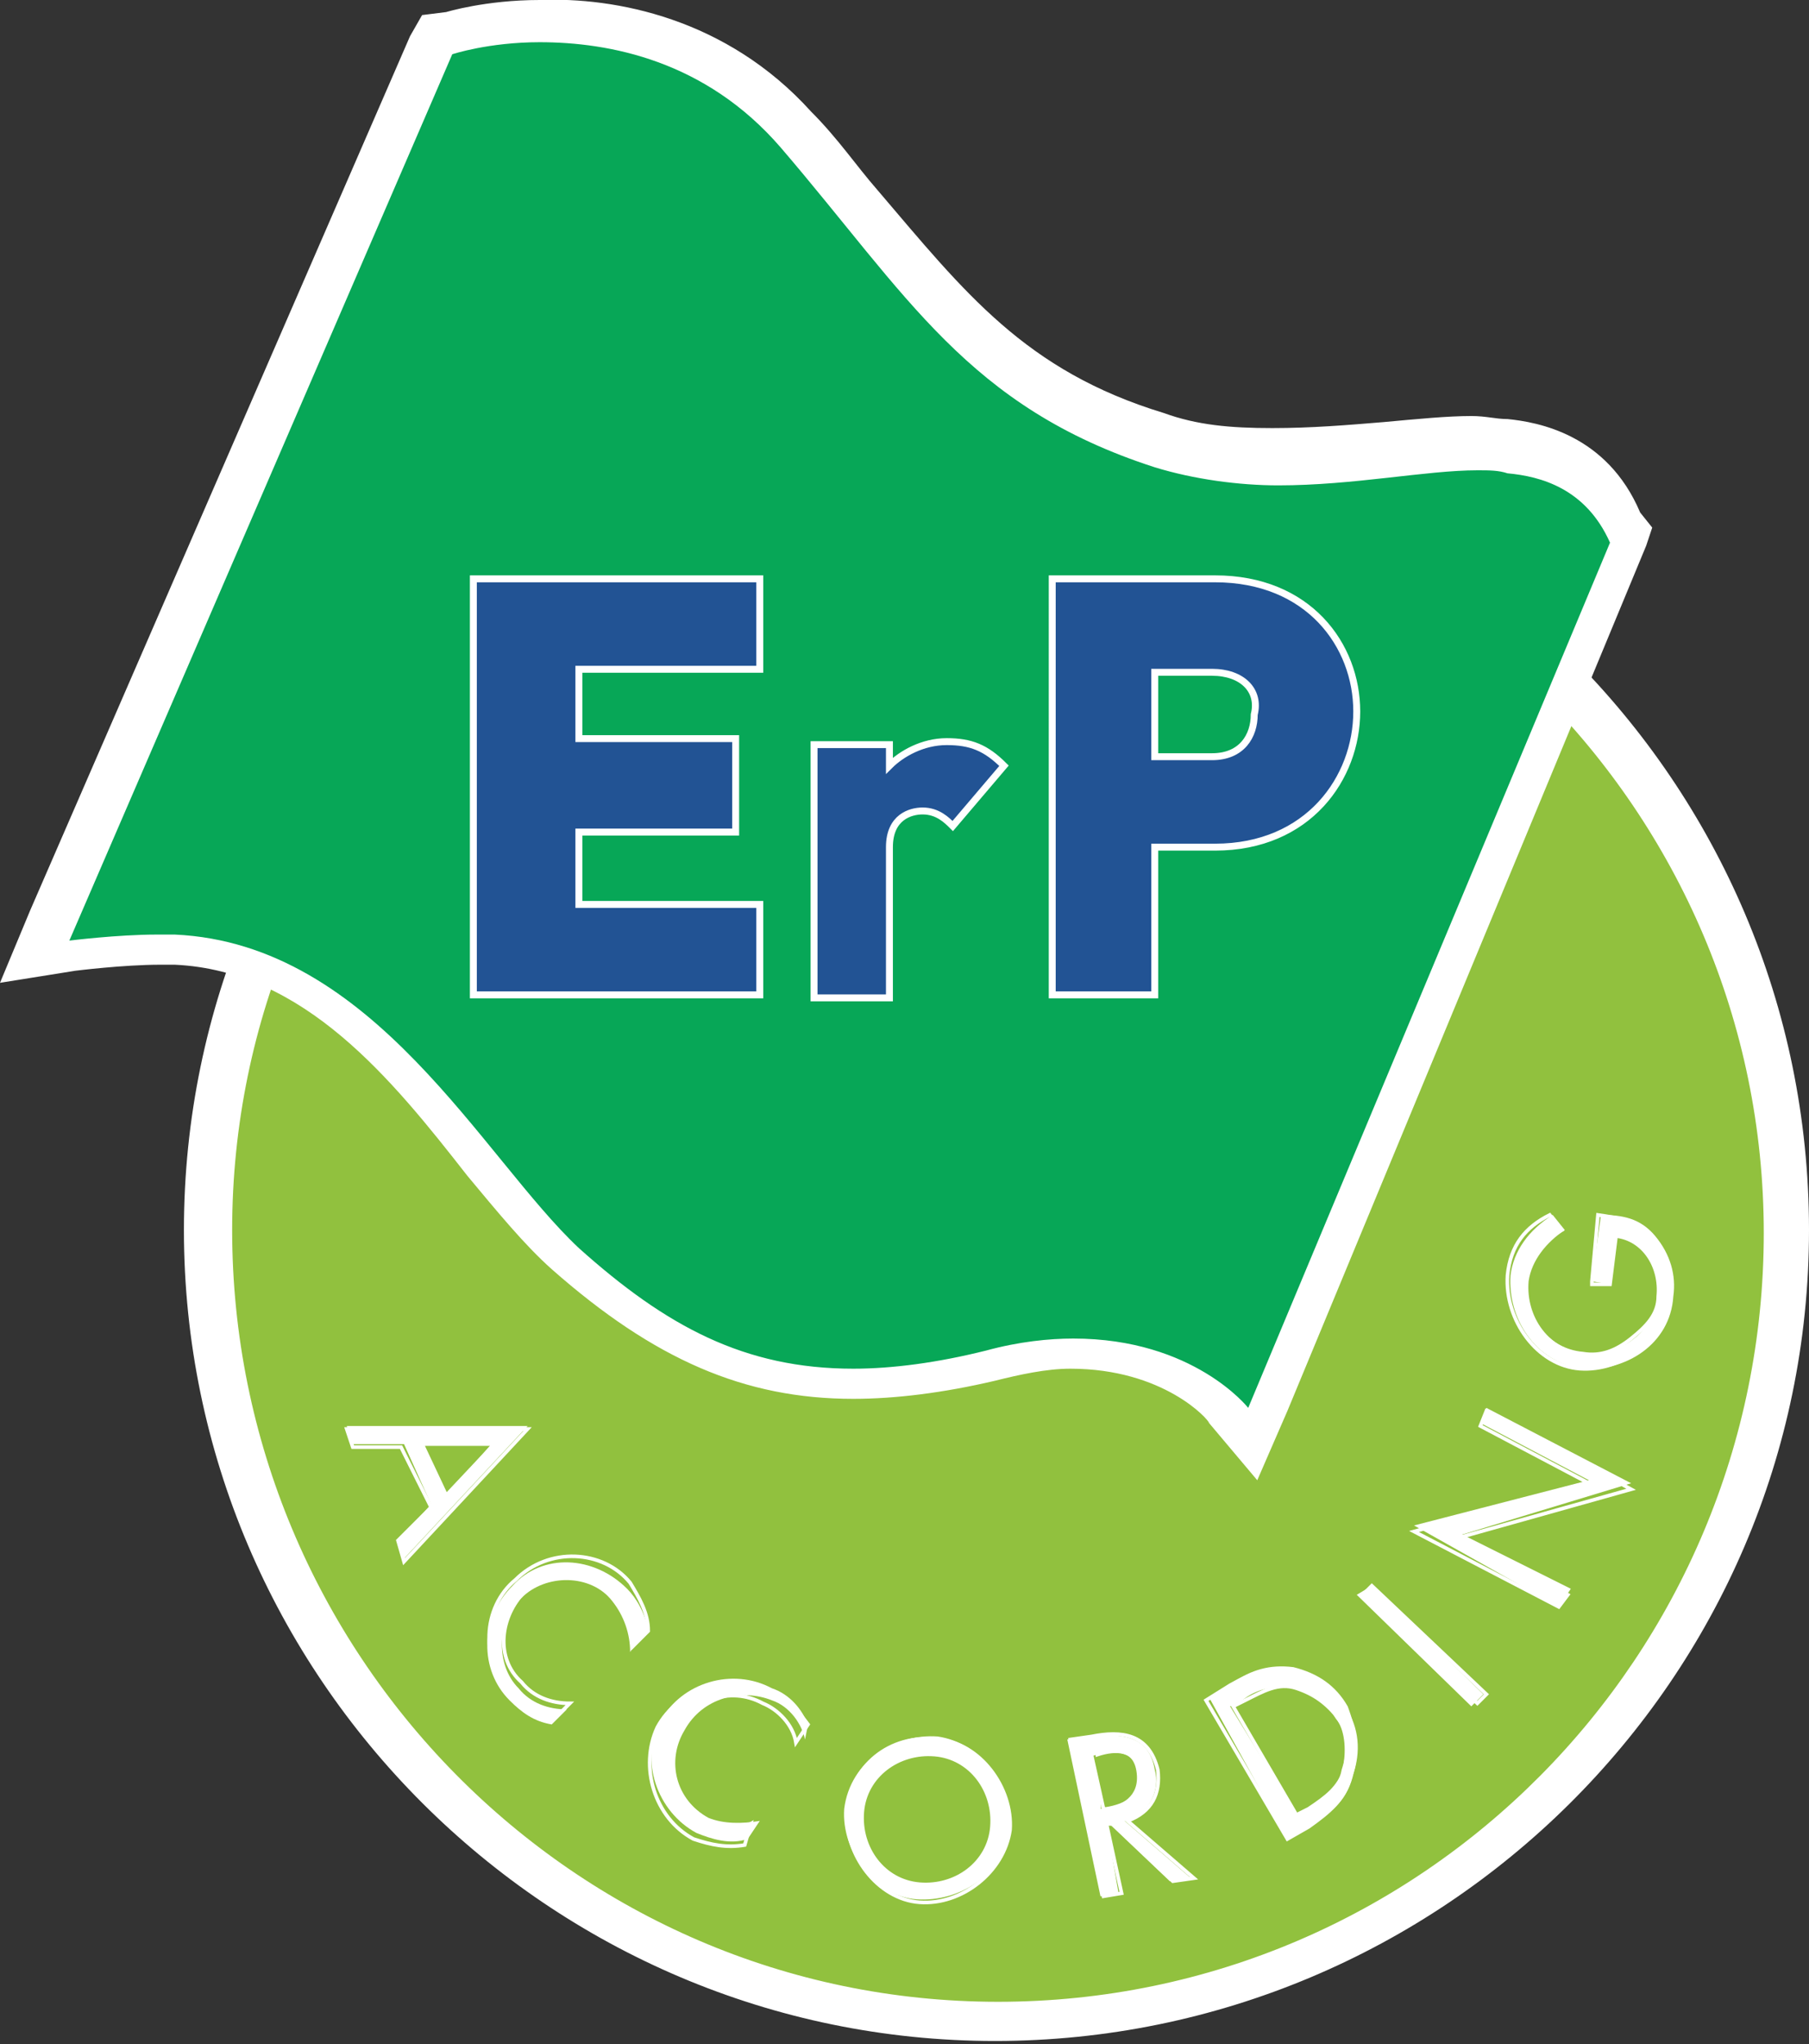 <?xml version="1.0" encoding="utf-8"?>
<!-- Generator: Adobe Illustrator 28.1.0, SVG Export Plug-In . SVG Version: 6.00 Build 0)  -->
<svg version="1.1" id="Layer_1" xmlns="http://www.w3.org/2000/svg" xmlns:xlink="http://www.w3.org/1999/xlink" x="0px" y="0px"
	 viewBox="0 0 60 67.8" style="enable-background:new 0 0 60 67.8;" xml:space="preserve">
<rect x="0" y="0" width="60" height="67.8" fill="#333333" stroke="none"/>
<style type="text/css">
	.st0{clip-path:url(#SVGID_00000097466190505137218660000004544482788920919943_);}
	.st1{fill:#91C13E;}
	.st2{fill:#FFFFFF;}
	.st3{fill:#07A757;}
	.st4{fill:none;stroke:#FFFFFF;stroke-width:0.12;stroke-miterlimit:3.86;}
	.st5{fill:#225394;}
	.st6{fill:none;stroke:#FFFFFF;stroke-width:0.23;stroke-miterlimit:3.86;}
</style>
<g>
	<g>
		<defs>
			<rect id="SVGID_1_" width="60" height="67.8"/>
		</defs>
		<clipPath id="SVGID_00000177451772670575104630000006121703271080328366_">
			<use xlink:href="#SVGID_1_"  style="overflow:visible;"/>
		</clipPath>
		<g style="clip-path:url(#SVGID_00000177451772670575104630000006121703271080328366_);">
			<path class="st1" d="M33.1,67C18.7,67,7,55.2,7,40.8s11.8-26.2,26.2-26.2s26,11.8,26,26.2S47.5,67,33.1,67"/>
			<path class="st2" d="M33.1,15.5c14,0,25.4,11.4,25.4,25.4S47.2,66.4,33.1,66.4S7.7,54.8,7.7,40.8S19.1,15.5,33.1,15.5 M33.1,13.9
				c-14.9,0-27,12.1-27,26.9S18.2,67.7,33,67.7s27-12,27-26.9S47.9,13.9,33.1,13.9"/>
			<path class="st3" d="M40.8,46.9c0,0-1.7-2-5.2-2c-0.8,0-1.8,0.1-2.6,0.4c-1.7,0.4-3.1,0.6-4.6,0.6c-3.5,0-6.4-1.2-9.6-4.1
				c-0.8-0.8-1.8-1.9-2.8-3c-2.6-3.2-5.6-7-10.3-7.2c-0.1,0-0.4,0-0.6,0c-1.3,0-2.8,0.2-2.8,0.2l-1.2,0L14.5,1.2l0.4-0.1
				c0,0,1.3-0.4,3-0.4c2.4,0,5.9,0.6,8.5,3.7c0.8,1,1.4,1.8,2.2,2.6c3,3.6,5.2,6.2,9.8,7.7c1.1,0.4,2.4,0.5,3.8,0.5
				c1.3,0,2.6-0.1,3.8-0.2c1-0.1,1.9-0.2,2.8-0.2c0.4,0,0.7,0,1.1,0.1c1.1,0.1,3,0.5,3.8,2.8l0.1,0.2l-12.4,30L40.8,46.9L40.8,46.9z
				"/>
			<path class="st2" d="M17.9,1.4c2.3,0,5.5,0.6,8,3.5c4.2,4.9,6.2,8.6,12.4,10.6c1.3,0.4,2.8,0.6,4.1,0.6c2.5,0,4.9-0.5,6.6-0.5
				c0.4,0,0.7,0,1,0.1c1.1,0.1,2.6,0.5,3.4,2.3L41.4,46.7c0,0-1.8-2.3-5.8-2.3c-0.8,0-1.8,0.1-2.9,0.4c-1.6,0.4-3.1,0.6-4.4,0.6
				c-3.6,0-6.2-1.4-9.1-4C16,38.4,12.4,31.3,5.8,31c-0.1,0-0.4,0-0.6,0c-1.3,0-2.9,0.2-2.9,0.2L15,1.8C15,1.8,16.2,1.4,17.9,1.4
				 M17.9,0L17.9,0c-1.8,0-3.1,0.4-3.1,0.4L14,0.5l-0.4,0.7l-12.6,29L0,32.6l2.5-0.4c0,0,1.6-0.2,2.8-0.2c0.1,0,0.4,0,0.5,0
				c4.3,0.2,7.2,3.8,9.7,7c1,1.2,1.9,2.3,2.8,3.1c3.4,3,6.4,4.3,10,4.3c1.4,0,3-0.2,4.7-0.6c0.8-0.2,1.7-0.4,2.5-0.4
				c3.1,0,4.6,1.7,4.6,1.8l1.6,1.9l1-2.3l11.9-28.7l0.2-0.6L54.4,17c-1.1-2.6-3.4-3-4.4-3.1c-0.4,0-0.7-0.1-1.2-0.1
				c-0.8,0-1.8,0.1-2.9,0.2c-1.2,0.1-2.4,0.2-3.7,0.2c-1.4,0-2.5-0.1-3.6-0.5c-4.6-1.4-6.6-4-9.5-7.4c-0.7-0.8-1.3-1.7-2.2-2.6
				C24.1,0.6,20.4-0.1,17.9,0"/>
			<path class="st2" d="M14.8,49.6L14,47.9h2.3C16.3,47.9,14.8,49.6,14.8,49.6z M14.3,49.9l-1.1,1.2l0.2,0.6l4.1-4.4h-6l0.2,0.6h1.7
				L14.3,49.9L14.3,49.9z"/>
			<path class="st2" d="M21.5,54.1c-0.1-0.6-0.4-1.1-0.7-1.4c-1.1-1.1-2.8-1.2-3.8-0.1c-1.1,1.1-1.1,2.8-0.1,3.8
				c0.4,0.4,0.8,0.7,1.4,0.8l0.5-0.5c-0.6,0-1.2-0.2-1.6-0.7c-0.8-0.8-0.7-2.3,0.1-3c0.8-0.8,2.3-0.8,3,0.1c0.4,0.5,0.6,1.1,0.6,1.7
				C21,54.6,21.5,54.1,21.5,54.1z"/>
			<path class="st2" d="M26.8,57.2c-0.2-0.5-0.6-1-1.2-1.2c-1.3-0.7-3-0.2-3.7,1.1c-0.7,1.3-0.1,3,1.2,3.7c0.5,0.2,1.1,0.4,1.7,0.2
				l0.4-0.6c-0.6,0.1-1.2,0.1-1.7-0.1c-1.1-0.6-1.4-1.9-0.8-2.9c0.6-1.1,1.9-1.4,2.9-1c0.6,0.2,1,0.8,1.1,1.3L26.8,57.2L26.8,57.2z"
				/>
			<path class="st2" d="M31,58.2c1.2,0.1,2,1.2,1.9,2.4c-0.1,1.2-1.2,2-2.4,1.9c-1.2-0.1-2-1.2-1.9-2.4S29.8,58.1,31,58.2
				 M31.1,57.6c-1.4-0.1-2.9,0.8-3.1,2.4c-0.1,1.4,1,2.9,2.4,3s2.9-0.8,3.1-2.4C33.6,59.2,32.5,57.8,31.1,57.6"/>
			<path class="st2" d="M36.7,60.5h0.1l2,1.9l0.7-0.1l-2.2-1.9c0.8-0.2,1.2-1,1-1.7c-0.2-1.2-1.2-1.2-2.2-1.1l-0.7,0.1l1.1,5.2
				l0.6-0.1L36.7,60.5L36.7,60.5z M36.2,58.2h0.1c0.7-0.1,1.3-0.2,1.4,0.6c0.1,0.8-0.5,1.1-1.1,1.2h-0.1
				C36.6,60,36.2,58.2,36.2,58.2z"/>
			<path class="st2" d="M43,60.2l-2.2-3.6l0.4-0.2c0.5-0.4,1.1-0.5,1.7-0.4c0.6,0.1,1.1,0.5,1.4,1c0.4,0.5,0.4,1.1,0.2,1.7
				c-0.1,0.6-0.6,1-1.2,1.3L43,60.2L43,60.2z M42.7,61l0.8-0.5c0.7-0.4,1.2-0.8,1.4-1.7c0.2-0.7,0.1-1.4-0.2-2.2
				c-0.4-0.7-1-1.1-1.8-1.3c-0.8-0.1-1.4,0.1-2,0.5l-0.8,0.5L42.7,61L42.7,61z"/>
			<polygon class="st2" points="45.5,52.6 45,52.9 48.8,56.6 49.2,56.2 			"/>
			<polygon class="st2" points="51.7,53.3 52.1,52.7 48.5,50.9 54.1,49.2 49.3,46.7 49.1,47.2 52.7,49.1 46.9,50.6 			"/>
			<path class="st2" d="M52.8,42.5l0.6,0.1l0.2-1.6c1,0.1,1.6,1.2,1.4,2c-0.1,0.6-0.4,1.1-0.8,1.4c-0.5,0.4-1,0.5-1.6,0.5
				c-1.2-0.1-2-1.2-1.9-2.4c0.1-0.7,0.6-1.3,1.2-1.7l-0.4-0.5c-0.8,0.5-1.3,1.2-1.4,2c-0.1,1.4,0.8,2.9,2.4,3.1
				c1.4,0.1,2.9-0.8,3-2.4c0.1-0.7-0.1-1.4-0.6-2c-0.5-0.6-1.1-0.7-1.8-0.7L52.8,42.5L52.8,42.5z"/>
			<path class="st4" d="M52.8,42.5l0.2-2.2c0.7,0.1,1.3,0.2,1.8,0.7c0.5,0.6,0.7,1.3,0.6,2c-0.1,1.4-1.6,2.5-3,2.4
				c-1.4-0.1-2.5-1.6-2.4-3.1c0.1-1,0.6-1.6,1.4-2l0.4,0.5c-0.7,0.4-1.1,1-1.2,1.7c-0.1,1.2,0.7,2.3,1.9,2.4
				c0.6,0.1,1.1-0.1,1.6-0.5C54.6,44,55,43.6,55,43c0.1-1-0.5-1.9-1.4-2l-0.2,1.6H52.8L52.8,42.5z M51.7,53.3l-4.8-2.5l5.8-1.6
				l-3.6-1.9l0.2-0.5l4.8,2.6L48.4,51l3.6,1.9L51.7,53.3L51.7,53.3z M45.5,52.6l3.8,3.6L49,56.5l-3.8-3.6L45.5,52.6z M43,60.2
				l0.4-0.2c0.6-0.4,1-0.7,1.2-1.3c0.1-0.6,0.1-1.2-0.2-1.7c-0.4-0.5-0.8-0.8-1.4-1s-1.1,0.1-1.7,0.4l-0.4,0.2L43,60.2L43,60.2z
				 M42.7,61L40,56.4l0.8-0.5c0.7-0.4,1.3-0.6,2-0.5c0.8,0.1,1.3,0.6,1.8,1.3c0.4,0.6,0.5,1.4,0.2,2.2c-0.2,0.8-0.7,1.2-1.4,1.7
				L42.7,61L42.7,61z M36.7,60.5l0.5,2.3l-0.6,0.1l-1.1-5.2l0.7-0.1c1-0.2,1.9-0.1,2.2,1.1c0.1,0.8-0.2,1.4-1,1.7l2.2,1.9l-0.7,0.1
				l-2-1.9H36.7L36.7,60.5z M36.2,58.2l0.4,1.8h0.1c0.6-0.1,1.3-0.4,1.1-1.2C37.7,58,37,58,36.4,58.2C36.4,58.1,36.2,58.2,36.2,58.2
				z M31,58.2c-1.2-0.1-2.3,0.7-2.4,1.9s0.7,2.3,1.9,2.4c1.2,0.1,2.3-0.7,2.4-1.9C33,59.4,32.2,58.3,31,58.2L31,58.2z M31.1,57.7
				c1.4,0.1,2.5,1.6,2.4,3c-0.2,1.4-1.6,2.5-3,2.4s-2.5-1.6-2.4-3C28.2,58.6,29.5,57.5,31.1,57.7L31.1,57.7z M26.8,57.2l-0.4,0.6
				c-0.1-0.6-0.6-1.1-1.1-1.3c-1.1-0.6-2.4-0.1-2.9,1c-0.6,1.1-0.1,2.4,0.8,2.9c0.5,0.2,1.2,0.4,1.7,0.1l-0.2,0.7
				c-0.6,0.1-1.1,0-1.7-0.2c-1.3-0.7-1.8-2.4-1.2-3.7c0.7-1.3,2.4-1.8,3.7-1.1C26.2,56.4,26.5,56.8,26.8,57.2L26.8,57.2z M21.5,54.1
				L21,54.6c0-0.6-0.1-1.2-0.6-1.7c-0.8-0.8-2.2-0.8-3-0.1c-0.8,0.8-1,2.2-0.1,3c0.4,0.5,1,0.7,1.6,0.7L18.4,57
				c-0.6-0.1-1.1-0.4-1.4-0.8c-1.1-1.1-1-2.9,0.1-3.8c1.1-1.1,2.9-1,3.8,0.1C21.2,53,21.5,53.5,21.5,54.1z M14.3,50l-1-2h-1.6
				l-0.2-0.6h6l-4.1,4.4l-0.2-0.7L14.3,50L14.3,50z M14.8,49.6l1.6-1.7H14L14.8,49.6L14.8,49.6z"/>
			<path class="st5" d="M15.7,33V19.2h9.5v3h-6v2.3h5.2v3.1h-5.2V30h6v3H15.7L15.7,33z M40.2,22.3h-1.9v2.8h1.9c1,0,1.4-0.7,1.4-1.4
				C41.8,22.9,41.2,22.3,40.2,22.3 M40.3,28.1h-2V33h-3.4V19.2h5.4c3.1,0,4.7,2.2,4.7,4.4S43.4,28.1,40.3,28.1 M31.6,27.4
				c-0.2-0.2-0.5-0.5-1-0.5c-0.4,0-1.1,0.2-1.1,1.2v5H27v-8.4h2.5v0.7c0.4-0.4,1.1-0.8,1.9-0.8c0.8,0,1.3,0.2,1.9,0.8L31.6,27.4
				L31.6,27.4z"/>
			<path class="st6" d="M15.7,33V19.2h9.5v3h-6v2.3h5.2v3.1h-5.2V30h6v3H15.7L15.7,33z M40.2,22.3h-1.9v2.8h1.9c1,0,1.4-0.7,1.4-1.4
				C41.8,22.9,41.2,22.3,40.2,22.3z M40.3,28.1h-2V33h-3.4V19.2h5.4c3.1,0,4.7,2.2,4.7,4.4S43.4,28.1,40.3,28.1L40.3,28.1z
				 M31.6,27.4c-0.2-0.2-0.5-0.5-1-0.5c-0.4,0-1.1,0.2-1.1,1.2v5H27v-8.4h2.5v0.7c0.4-0.4,1.1-0.8,1.9-0.8c0.8,0,1.3,0.2,1.9,0.8
				L31.6,27.4L31.6,27.4z"/>
		</g>
	</g>
</g>
</svg>
